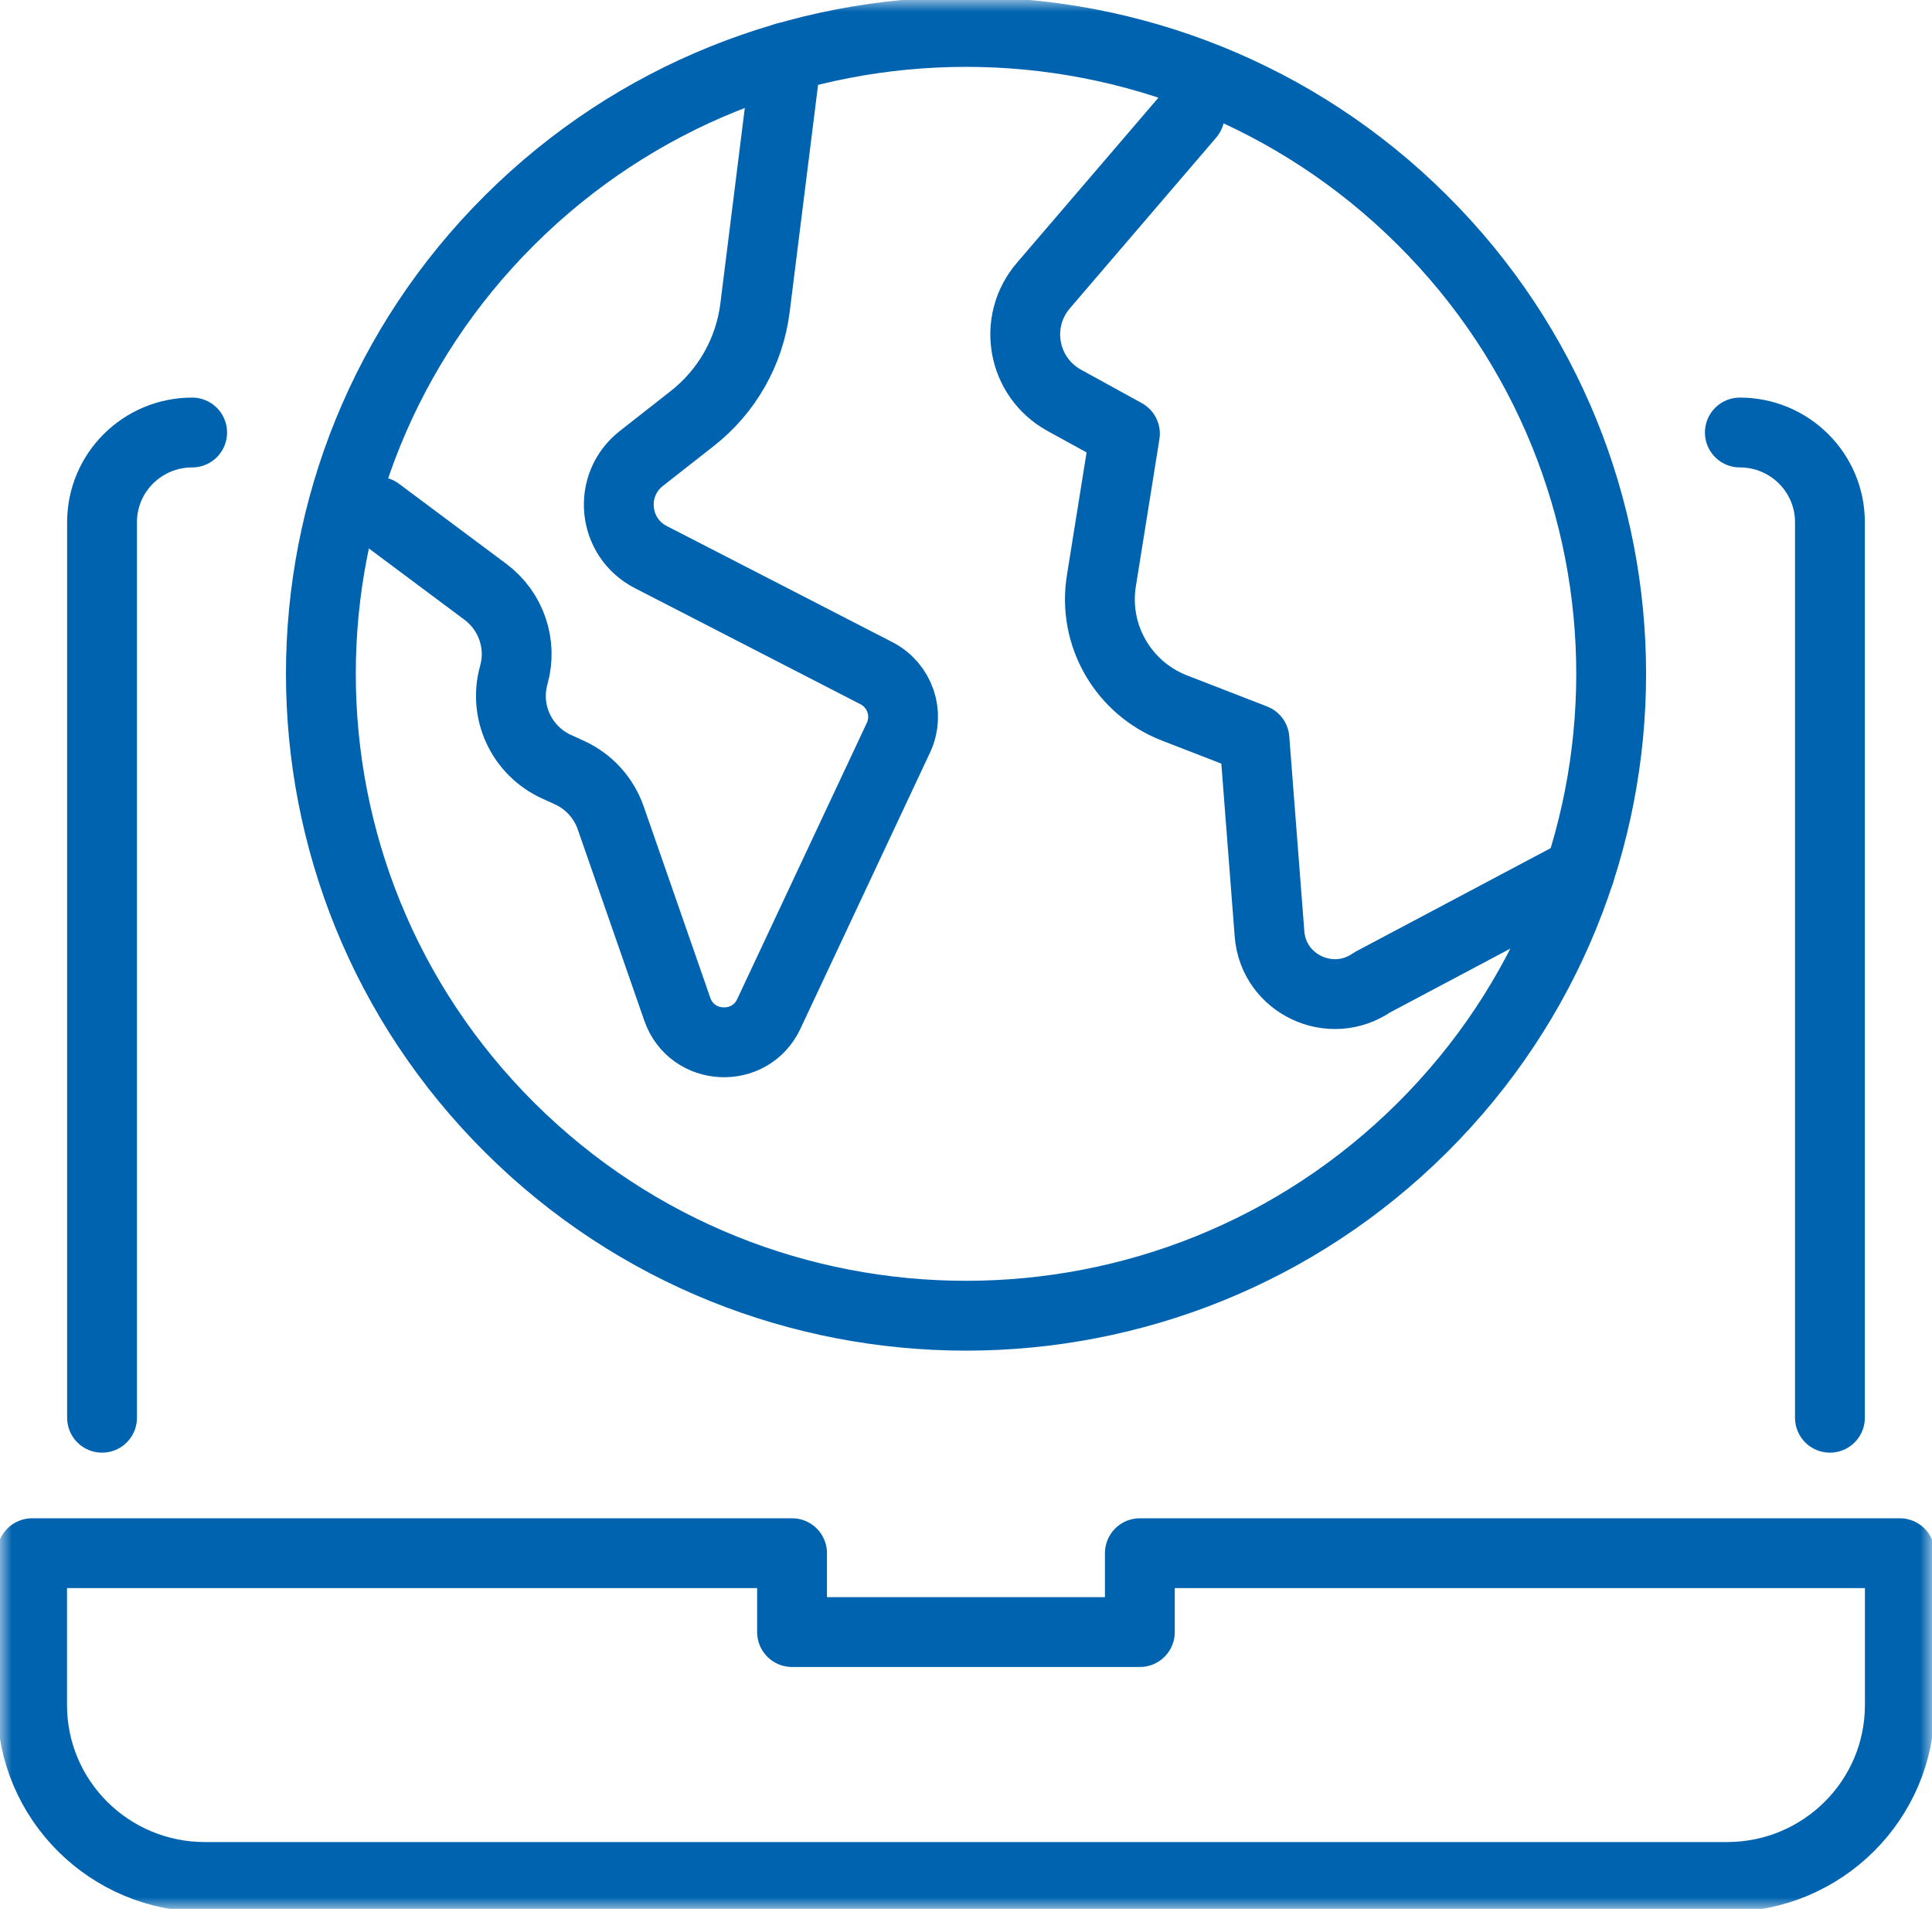 <svg width="83" height="82" viewBox="0 0 83 82" fill="none" xmlns="http://www.w3.org/2000/svg">
<g clip-path="url(#clip0_1_2)">
<mask id="mask0_1_2" style="mask-type:luminance" maskUnits="userSpaceOnUse" x="0" y="0" width="83" height="82">
<path d="M83 0H0V82H83V0Z" fill="white"/>
</mask>
<g mask="url(#mask0_1_2)">
<path d="M74.745 18.579C76.882 18.579 78.615 20.304 78.615 22.43V60.901" stroke="#0063AF" stroke-width="3" stroke-linecap="round" stroke-linejoin="round"/>
<path d="M4.384 60.901V22.43C4.384 20.304 6.118 18.579 8.255 18.579" stroke="#0063AF" stroke-width="3" stroke-linecap="round" stroke-linejoin="round"/>
<path d="M1.379 73.242V66.72H34.027V70.108H48.969V66.72H81.618V73.242C81.618 77.323 78.295 80.628 74.193 80.628H8.803C4.701 80.628 1.379 77.323 1.379 73.242Z" stroke="#0063AF" stroke-width="3" stroke-linecap="round" stroke-linejoin="round"/>
<path d="M61.099 48.443C71.923 37.675 71.923 20.216 61.099 9.448C50.275 -1.32 32.727 -1.32 21.903 9.448C11.079 20.216 11.079 37.675 21.903 48.443C32.727 59.211 50.275 59.211 61.099 48.443Z" stroke="#0063AF" stroke-width="3" stroke-linecap="round" stroke-linejoin="round"/>
<path d="M33.782 2.455L32.435 13.226C32.2 15.102 31.232 16.809 29.739 17.979L27.554 19.693C26.099 20.832 26.317 23.088 27.961 23.931L37.65 28.917C38.663 29.439 39.08 30.659 38.598 31.688L33.028 43.556C32.221 45.274 29.722 45.147 29.098 43.354L26.237 35.134C25.937 34.27 25.296 33.567 24.462 33.187L23.911 32.936C22.408 32.251 21.629 30.581 22.073 28.996C22.446 27.666 21.96 26.246 20.85 25.42L16.245 21.984" stroke="#0063AF" stroke-width="3" stroke-linecap="round" stroke-linejoin="round"/>
<path d="M51.11 4.934L44.823 12.269C43.489 13.826 43.923 16.206 45.722 17.197L48.328 18.63L47.315 24.957C46.943 27.285 48.249 29.555 50.455 30.413L53.892 31.746L54.539 40.117C54.705 42.277 57.173 43.436 58.958 42.195L67.865 37.47" stroke="#0063AF" stroke-width="3" stroke-linecap="round" stroke-linejoin="round"/>
</g>
</g>
<defs>
<clipPath id="clip0_1_2">
<rect width="83" height="82" fill="white"/>
</clipPath>
</defs>
</svg>
